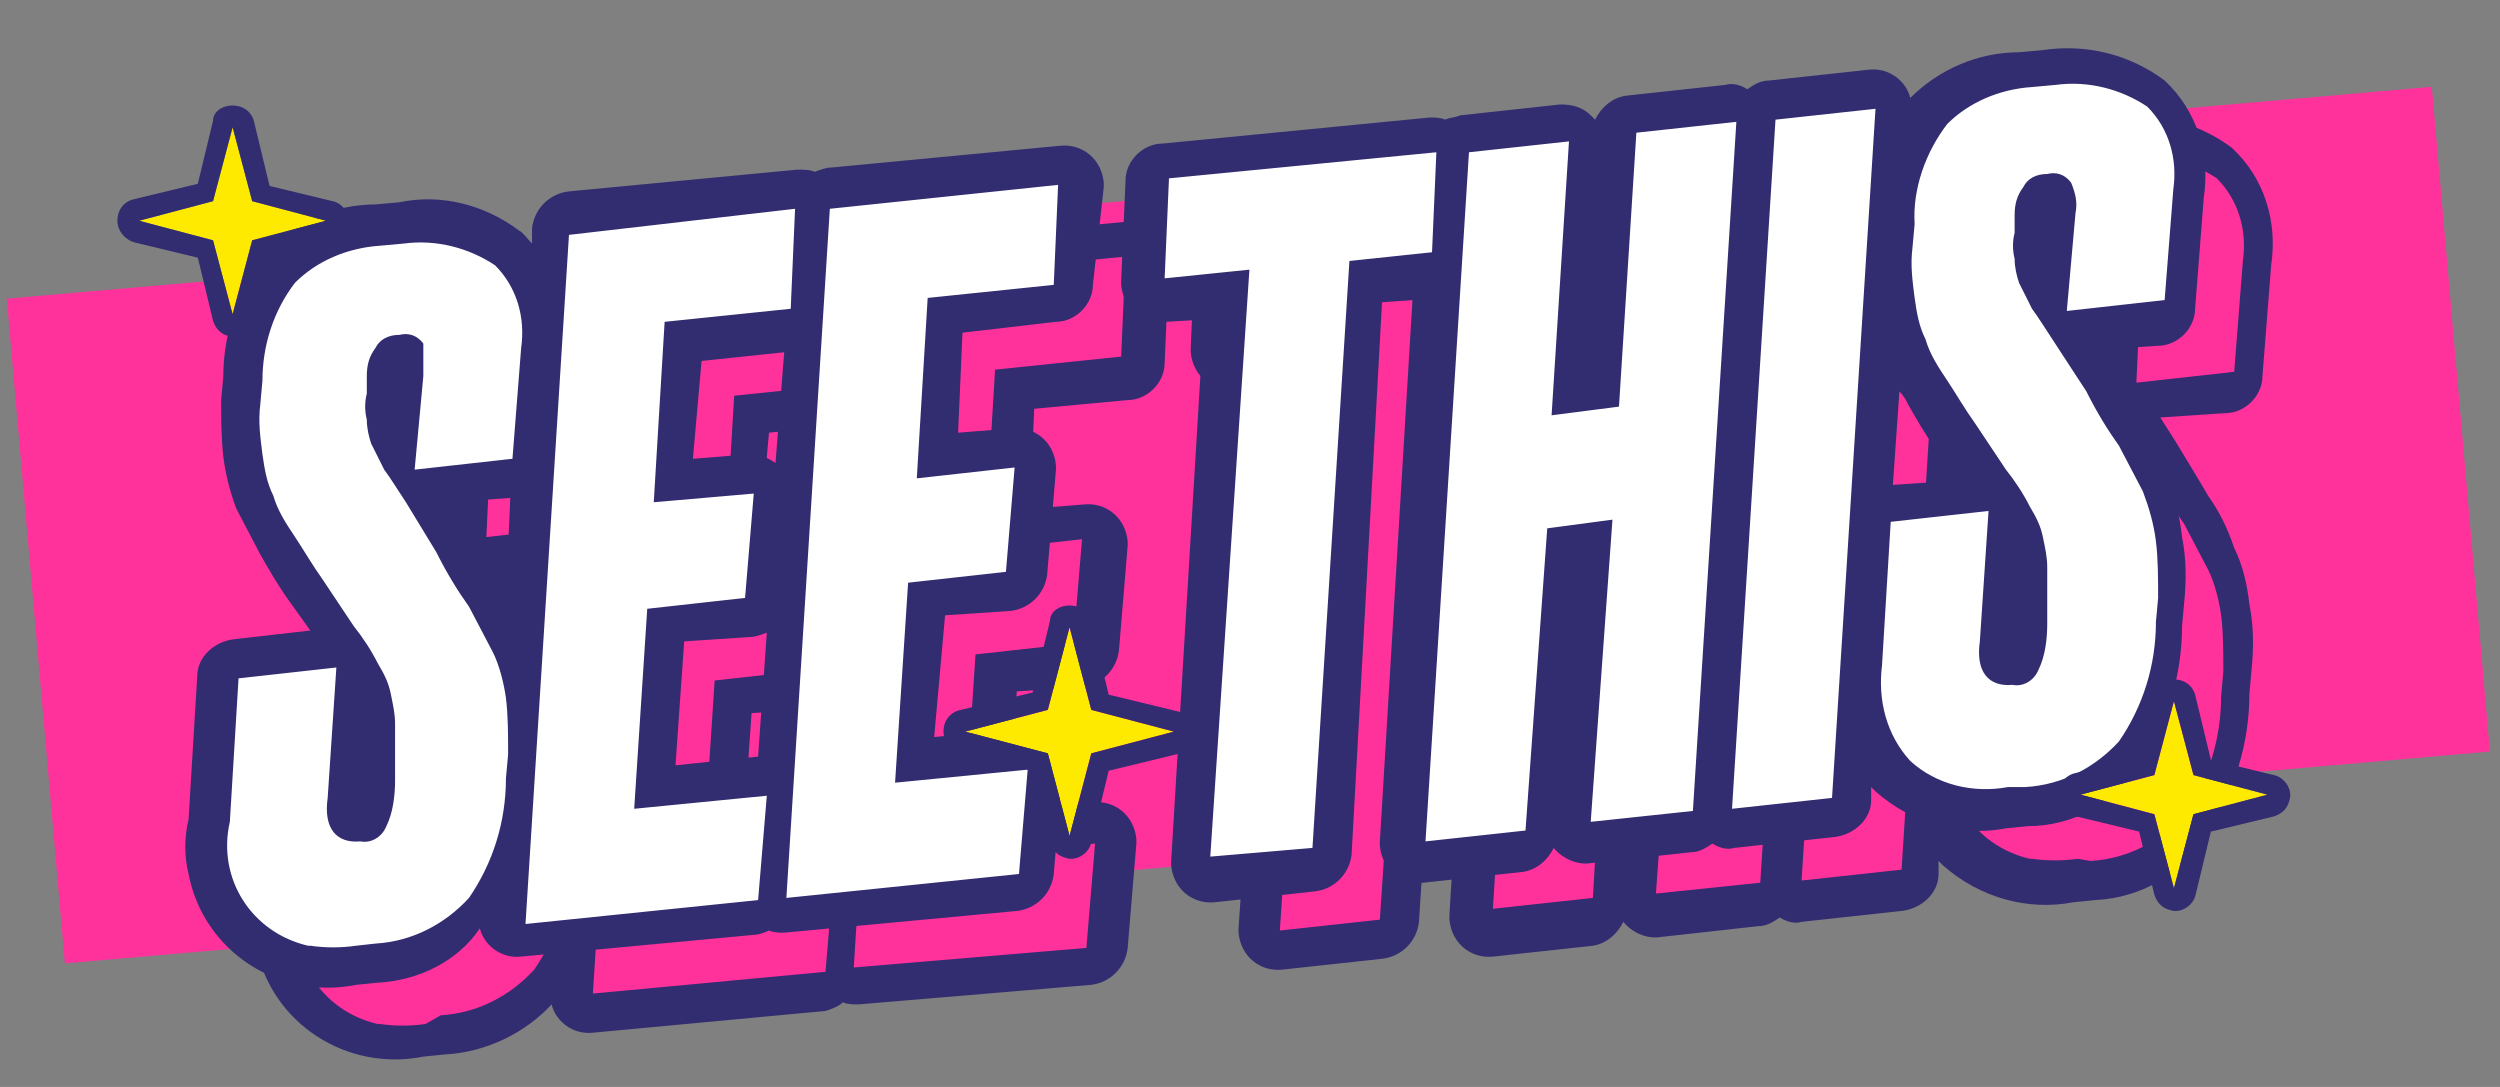 <?xml version="1.0" encoding="utf-8"?>
<!-- Generator: Adobe Illustrator 26.2.1, SVG Export Plug-In . SVG Version: 6.00 Build 0)  -->
<svg version="1.1" id="Layer_1" xmlns="http://www.w3.org/2000/svg" xmlns:xlink="http://www.w3.org/1999/xlink"
	 viewBox="0 0 115 50" style="enable-background:new 0 0 115 50;" xml:space="preserve">
<rect x="0" y="0" width="115" height="50" fill="#808080" stroke="none"/>
<style type="text/css">
	.st0{fill:#FF329C;}
	.st1{fill:none;}
	.st2{clip-path:url(#SVGID_00000096758073044742716640000007355936459511038636_);}
	.st3{fill:#322C70;}
	.st4{fill:#FFFFFF;}
	.st5{fill:#FEEA00;}
</style>
<g id="Group_8810" transform="translate(-1270 -1166.346)">

		<rect id="Rectangle_6171" x="1271.7" y="1175.4" transform="matrix(0.996 -8.701806e-02 8.701806e-02 0.996 -98.582 120.047)" class="st0" width="112" height="30.7"/>
	<rect id="Rectangle_6042" x="1275.3" y="1168.4" class="st1" width="105" height="45"/>
	<g id="Group_8416" transform="translate(1107.083 -901.13)">
		<g id="Group_8411" transform="translate(231.537 2330.542)">
			<g id="Group_8631" transform="translate(-5.62 -2.412)">
				<g>
					<defs>
						<rect id="SVGID_1_" x="-58.7" y="-260.6" width="105.4" height="50.8"/>
					</defs>
					<clipPath id="SVGID_00000045608927359942648260000008975948404814044815_">
						<use xlink:href="#SVGID_1_"  style="overflow:visible;"/>
					</clipPath>
					<g id="Group_8460" style="clip-path:url(#SVGID_00000045608927359942648260000008975948404814044815_);">
						<g id="Group_8804" transform="translate(-7.727 -3.75)">
							<path id="Path_7869" class="st0" d="M41.1-216.4h-1c-1.9,0.3-3.8-0.2-5.2-1.4c-0.8-0.8-1.3-1.9-1.5-3l-0.2,4.1v0.7l-0.7,0.1
								l-4.6,0.5l-1.1,0.1l0.1-1.1l2-31.7v-0.7l0.7-0.2l4.6-0.5l1.1-0.1l-0.1,1.1l-0.2,4.8c0.1-1.6,0.6-3.2,1.7-4.5
								c1.2-1.2,2.8-1.9,4.5-2l1.1-0.1c1.7-0.3,3.4,0.2,4.8,1.2c1.2,1.2,1.8,2.9,1.5,4.6l-0.4,5.1v0.8l-0.7,0.1l-4.4,0.4l0,0
								l1.4,2.3l0,0c0.6,1,1.1,1.8,1.5,2.5c0.5,0.7,0.9,1.5,1.2,2.3c0.4,0.8,0.6,1.6,0.7,2.4c0.2,0.9,0.2,1.9,0.1,2.9l0,0l-0.1,1.1
								c0,2.1-0.7,4.2-1.9,6C44.7-217.4,43-216.5,41.1-216.4 M40.1-229.8L40.1-229.8l-0.4,6.1c0,0.8,0.1,1,0.1,1
								c0.1,0.1,0.2,0.1,0.3,0c0,0,0,0,0,0c0.4,0,0.4-0.1,0.4-0.2c0.3-0.6,0.3-1.2,0.2-1.8l0,0v-0.8l0,0v-1.5c0-0.4-0.1-0.8-0.2-1.2
								c-0.1-0.4-0.3-0.8-0.6-1.2L40.1-229.8 M33.9-230.2h0.5l4.6-0.5h0.5c-0.1-0.1-0.2-0.4-0.4-0.5l-1.4-2.1
								c-0.5-0.7-0.9-1.4-1.3-2.1c-0.4-0.6-0.7-1.3-1-2c-0.3-0.7-0.5-1.4-0.6-2.1c-0.1-0.6-0.1-1.2-0.1-1.8L33.9-230.2z M41.2-242.6
								v1c0,0.3,0.1,0.6,0.2,0.8l0.4,0.7l0.2-3.6l0,0v-0.8h-0.2c-0.1,0-0.3,0-0.4,0.1c-0.1,0.3-0.2,0.6-0.2,1L41.2-242.6z
								 M-34.8-209.3l-1.1,0.1c-3,0.7-6.1-1.2-6.8-4.2c0,0,0-0.1,0-0.1c-0.2-0.7-0.2-1.5,0-2.3l0.4-6.6v-0.8l0.7-0.1l4.5-0.5h0.5
								c-0.1-0.1-0.2-0.4-0.4-0.5l-1.4-2.1c-0.5-0.7-0.9-1.4-1.3-2.1c-0.4-0.6-0.7-1.3-1-2c-0.3-0.7-0.5-1.4-0.6-2.1
								c-0.1-0.8-0.1-1.7-0.1-2.5l0.1-1.1c0-1.9,0.6-3.7,1.8-5.1c1.2-1.2,2.8-1.9,4.5-2l1.1-0.1c1.7-0.3,3.4,0.2,4.8,1.2
								c1.2,1.2,1.8,2.9,1.5,4.6l-0.3,5.1v0.8l-0.7,0.1l-4.4,0.4l0,0l1.4,2.3l0,0c0.6,1,1.1,1.8,1.5,2.5c0.5,0.7,0.9,1.5,1.2,2.3
								c0.3,0.7,0.5,1.3,0.6,2l1.3-21v-0.7l0.7-0.1l10.5-1l0.8-0.1l0.7-0.1l10.5-1l1.1-0.1l0.1,1.3l-0.2,4.6v0.8l-0.7,0.1l-5.2,0.4
								l-0.4,6.4l3.5-0.4l1.1-0.1l-0.1,1.2l-0.4,4.8v0.7l-0.7,0.1l-3.8,0.4l-0.5,7.3l5-0.5l1.1-0.1l-0.1,1.1l-0.4,4.8v0.7l-0.7,0.1
								l-10.7,1h-0.6l-0.7,0.1l-10.7,1l-1.1,0.1l0.1-1.1l0.2-2.9c-0.3,0.9-0.7,1.7-1.3,2.4C-31.1-210.4-32.9-209.4-34.8-209.3
								 M-35.9-222.7L-35.9-222.7l-0.4,6.1c0,0.8,0.1,1,0.1,1c0.1,0.1,0.2,0.1,0.3,0c0,0,0,0,0,0c0.4,0,0.4-0.1,0.4-0.2
								c0.3-0.6,0.3-1.2,0.2-1.8l0,0v-0.8l0,0v-1.5c0-0.4-0.1-0.8-0.2-1.2c-0.1-0.4-0.3-0.8-0.6-1.2L-35.9-222.7 M-22.1-217.5l5-0.5
								h0.6l1.3-20.4h-0.6l-5,0.5l-0.4,6.4l3.5-0.4l1.1-0.1l-0.1,1.1l-0.4,4.8v0.7l-0.7,0.1l-3.9,0.5L-22.1-217.5z M-34.7-235.4v1
								c0,0.3,0.1,0.6,0.2,0.8l0.4,0.7l0.2-3.6l0,0v-0.8h-0.2c-0.1,0-0.3,0-0.4,0.1c-0.1,0.3-0.2,0.6-0.2,1L-34.7-235.4z
								 M26.5-215.4l-0.7,0.1l-4.6,0.4l-1.1,0.1l0.1-1.1l0.8-12.9l-1.3,0.1l-0.8,13.1v0.7l-0.7,0.1l-4.6,0.5l-1.1,0.1l0.1-1.1
								l1.4-26h-0.2l-3.1,0.2L9-214.7v0.7l-0.7,0.1l-4.6,0.5l-1.1,0.1l0.1-1.1l1.7-25.9L1.5-240l-1.1,0.1l0.1-1.1l0.2-4.6v-0.8
								l0.7-0.1l12.3-1.2h1.4l4.6-0.5l1.1-0.1l-0.1,1.1l-0.7,11.8l1.3-0.1l0.7-11.9v-0.7l0.7-0.1l4.6-0.5l1.1-0.1l-0.1,1.1l-2,31.7
								L26.5-215.4z"/>
							<path id="Path_7870" class="st3" d="M40.9-217.3c1.7-0.1,3.2-0.9,4.3-2.1c1.1-1.6,1.7-3.5,1.7-5.5L47-226
								c0-0.9,0-1.8-0.1-2.6c-0.1-0.7-0.3-1.5-0.6-2.1l-1.1-2.1c-0.5-0.7-1-1.5-1.5-2.5l-1.5-2.4c-0.4-0.6-0.7-1.1-1-1.5
								c-0.2-0.4-0.4-0.8-0.6-1.2c-0.1-0.3-0.2-0.7-0.2-1.1c-0.1-0.4-0.1-0.8,0-1.2v-0.8c0-0.5,0.1-0.9,0.4-1.3
								c0.2-0.4,0.6-0.6,1.1-0.6c0.4-0.1,0.8,0,1.1,0.4c0.2,0.5,0.3,0.9,0.2,1.4l-0.2,4.3l4.5-0.5l0.4-5.1c0.2-1.4-0.2-2.8-1.2-3.8
								c-1.2-0.8-2.7-1.2-4.2-1l-1.1,0.1c-1.5,0.1-2.9,0.7-3.9,1.7c-1,1.3-1.5,2.9-1.5,4.5l-0.1,1.1c-0.1,0.8,0,1.5,0.1,2.3
								c0.1,0.7,0.2,1.3,0.5,1.9c0.2,0.7,0.6,1.3,1,1.9c0.4,0.6,0.8,1.3,1.3,2l1.4,2.1c0.4,0.5,0.8,1.1,1.1,1.7
								c0.3,0.5,0.5,0.9,0.6,1.4c0.1,0.5,0.2,0.9,0.2,1.4v2.6c0,0.7-0.1,1.5-0.4,2.1c-0.2,0.5-0.7,0.8-1.2,0.7
								c-1.1,0.1-1.7-0.6-1.5-2l0.4-6l-4.5,0.5l-0.4,6.6c-0.6,2.6,1,5.1,3.6,5.7c0,0,0,0,0.1,0c0.7,0.1,1.4,0.1,2.1,0L40.9-217.3z
								 M-35-210.2c1.7-0.1,3.2-0.9,4.3-2.1c1.1-1.6,1.7-3.5,1.7-5.5l0.1-1.1c0-0.9,0-1.8-0.1-2.6c-0.1-0.7-0.3-1.5-0.6-2.1
								l-1.1-2.1c-0.5-0.7-1-1.5-1.5-2.5l-1.5-2.4c-0.4-0.6-0.7-1.1-1-1.5c-0.2-0.4-0.4-0.8-0.6-1.2c-0.1-0.3-0.2-0.7-0.2-1.1
								c-0.1-0.4-0.1-0.8,0-1.2v-0.8c0-0.5,0.1-0.9,0.4-1.3c0.2-0.4,0.6-0.6,1.1-0.6c0.4-0.1,0.8,0,1.1,0.4c0.2,0.5,0.3,0.9,0.2,1.4
								l-0.2,4.3l4.5-0.5l0.4-5.1c0.2-1.4-0.2-2.8-1.2-3.8c-1.2-0.8-2.7-1.2-4.2-1l-1.3,0.4c-1.5,0.1-2.9,0.7-3.9,1.7
								c-1,1.3-1.5,2.9-1.5,4.5l-0.1,1.1c-0.1,0.8,0,1.5,0.1,2.3c0.1,0.7,0.2,1.3,0.5,1.9c0.2,0.7,0.6,1.3,1,1.9
								c0.4,0.6,0.8,1.3,1.3,2l1.5,2.3c0.4,0.5,0.8,1.1,1.1,1.7c0.3,0.5,0.5,0.9,0.6,1.4c0.1,0.5,0.2,0.9,0.2,1.4v2.6
								c0,0.7-0.1,1.5-0.4,2.1c-0.2,0.5-0.7,0.8-1.2,0.7c-1.1,0.1-1.7-0.6-1.5-2l0.4-6l-4.5,0.5l-0.4,6.6c-0.6,2.6,1,5.1,3.6,5.7
								c0,0,0,0,0.1,0c0.7,0.1,1.4,0.1,2.1,0L-35-210.2 M32.2-216.9l2-31.7l-4.6,0.5l-2,31.7L32.2-216.9 M25.7-216.3l2-31.7
								l-4.6,0.5l-0.8,12.6l-3.1,0.2l0.8-12.6l-4.6,0.5l-2,31.7l4.6-0.5l0.8-13.9l3.1-0.2l-1,13.9L25.7-216.3 M8.2-214.6l1.8-27
								l3.8-0.4l0.2-4.6l-12.3,1.2l-0.2,4.6l3.9-0.4l-1.8,27.1L8.2-214.6 M-5.3-213.3l0.4-4.8l-6.1,0.5l0.6-9.2l4.5-0.5l0.4-4.8
								l-4.5,0.5l0.5-8.3l5.8-0.6l0.2-4.6l-10.5,1l-2,31.7L-5.3-213.3 M-17.3-212.2l0.4-4.8l-6.1,0.6l0.6-9.2l4.5-0.5l0.4-4.8
								l-4.5,0.5l0.5-8.3l5.8-0.6l0.2-4.6l-10.5,1l-2,31.7L-17.3-212.2 M41.1-215.5l-1,0.1c-2.1,0.4-4.3-0.2-6-1.7l-0.2-0.2v0.6
								c0,0.9-0.8,1.6-1.7,1.7l-4.6,0.5c-0.3,0.1-0.7,0-1-0.2c-0.3,0.2-0.6,0.4-1,0.4l-4.5,0.5c-0.6,0.1-1.3-0.2-1.7-0.7
								c-0.3,0.6-0.8,1-1.4,1.1l-4.6,0.5c-1,0.1-1.9-0.6-2-1.7c0,0,0,0,0,0v-0.2l1.5-24.9h-1.3L10-214.5c-0.1,0.9-0.8,1.6-1.7,1.7
								l-4.6,0.5c-1,0.1-1.9-0.6-2-1.7c0,0,0,0,0,0v-0.2l1.7-24.9L1.5-239c-1,0.1-1.9-0.6-2-1.7c0,0,0,0,0,0v-0.2l0.2-4.6
								c0-0.9,0.8-1.7,1.7-1.7l12.3-1.2c0.2,0,0.5,0,0.7,0.1c0.3-0.1,0.5-0.2,0.8-0.2l4.6-0.5c0.5,0,1,0.1,1.4,0.5l0.2,0.2
								c0.3-0.6,0.8-1,1.4-1.1l4.5-0.4c0.3-0.1,0.7,0,1,0.2c0.3-0.2,0.6-0.4,1-0.4l4.6-0.5c0.9-0.1,1.7,0.5,1.9,1.3
								c1.3-1.3,3.1-2.1,5-2.1l1.1-0.1c1.9-0.4,3.9,0.1,5.5,1.3c1.5,1.4,2.1,3.4,1.8,5.4l-0.4,5.1c0,0.9-0.8,1.7-1.7,1.7l-3,0.2
								l0.7,1.1l0,0c0.6,1,1.1,1.8,1.5,2.5c0.5,0.7,0.9,1.5,1.2,2.4c0.4,0.8,0.6,1.7,0.7,2.6c0.2,1,0.2,2,0.1,3l0,0l-0.1,1.1
								c0,2.3-0.7,4.6-2,6.4C45.2-216.7,43.2-215.6,41.1-215.5 M35-231.3l3-0.2l-1-1.4c-0.5-0.7-0.9-1.4-1.3-2.1
								c-0.1-0.2-0.2-0.4-0.4-0.6L35-231.3z M-34.8-208.4l-1,0.1c-3.5,0.7-7-1.5-7.7-5.1c0,0,0,0,0,0c-0.2-0.8-0.2-1.7,0-2.5
								l0.4-6.4c0-0.9,0.8-1.7,1.7-1.7l3.5-0.4l-1-1.4c-0.5-0.7-0.9-1.4-1.3-2.1l-1.1-2.1c-0.3-0.8-0.5-1.6-0.6-2.4
								c-0.1-0.9-0.1-1.7-0.1-2.6l0.1-1.1c0-2,0.7-4,1.9-5.6c1.3-1.4,3.1-2.2,5-2.3l1.1-0.1c1.9-0.4,3.9,0.1,5.5,1.3
								c0.2,0.1,0.4,0.4,0.6,0.6v-0.7c0.1-0.9,0.8-1.6,1.7-1.7l10.5-1c0.3,0,0.6,0,0.8,0.1c0.3-0.1,0.5-0.2,0.8-0.2l10.5-1
								c1-0.1,1.9,0.6,2,1.7c0,0,0,0,0,0v0.2l-0.2,4.6c0,0.9-0.8,1.7-1.7,1.7l-4.3,0.4l-0.2,4.6l2.5-0.2c1-0.1,1.9,0.6,2,1.7
								c0,0,0,0,0,0v0.2l-0.4,4.8c-0.1,0.9-0.8,1.6-1.7,1.7l-3,0.2l-0.4,5.5l3.9-0.4c1-0.1,1.9,0.6,2,1.7c0,0,0,0,0,0v0.2l-0.4,4.8
								c-0.1,0.9-0.8,1.6-1.7,1.7l-10.7,0.9c-0.2,0-0.5,0-0.7-0.1c-0.2,0.2-0.5,0.3-0.8,0.4l-10.7,1c-0.9,0.1-1.7-0.5-1.9-1.3
								C-31.1-209.4-32.9-208.5-34.8-208.4 M-21.1-218.4l3.8-0.4l0.4-5.7c-0.3,0.1-0.5,0.2-0.8,0.2l-3,0.2L-21.1-218.4z
								 M-31.5-230.4l0.7,1.1l0,0c0.6,1,1.1,1.8,1.5,2.5l0.4,0.7l0.2-4.5L-31.5-230.4z M-20.3-232.5l2.5-0.2c0.5,0,0.9,0.1,1.3,0.4
								l0.4-5.1l-3.8,0.4L-20.3-232.5z"/>
							<path id="Path_7871" class="st4" d="M38-219.7l-1,0.1c-1.9,0.3-3.8-0.2-5.2-1.4c-0.8-0.8-1.3-1.9-1.5-3l-0.2,4v0.7l-0.7,0.1
								l-4.6,0.5l-1.2-0.1l0.1-1.1l2-31.7v-0.7l0.7-0.1l4.6-0.5L32-253l-0.1,1.1l-0.2,4.6c0.1-1.6,0.6-3.2,1.7-4.5
								c1.2-1.2,2.8-1.9,4.5-2l1.1-0.1c1.7-0.3,3.4,0.2,4.8,1.2c1.2,1.2,1.8,2.9,1.5,4.6L45-243v0.7l-0.7,0.1l-4.4,0.4l0,0l1.4,2.3
								l0,0c0.6,1,1.1,1.8,1.5,2.5c0.5,0.7,0.9,1.5,1.2,2.3c0.4,0.8,0.6,1.6,0.7,2.4c0.2,0.9,0.2,1.9,0.1,2.9l0,0l-0.1,1.1
								c0,2.1-0.7,4.2-1.9,6C41.7-220.9,39.9-219.9,38-219.7 M36.9-233.2L36.9-233.2l-0.4,6.1c0,0.8,0.1,1,0.1,1
								c0.1,0.1,0.2,0.1,0.3,0c0,0,0,0,0,0c0.4,0,0.4-0.1,0.4-0.2c0.3-0.6,0.3-1.2,0.2-1.8l0,0v-0.8l0,0v-1.6c0-0.4-0.1-0.8-0.2-1.2
								c-0.1-0.4-0.3-0.8-0.6-1.2L36.9-233.2 M30.8-233.5h0.5l4.5-0.5h0.5c-0.1-0.1-0.2-0.4-0.4-0.5l-1.4-2.1
								c-0.5-0.7-0.9-1.4-1.3-2.1c-0.4-0.6-0.7-1.3-1-2c-0.3-0.7-0.5-1.4-0.6-2.1c-0.1-0.6-0.1-1.2-0.1-1.8L30.8-233.5z M38.1-245.9
								v1c0,0.3,0.1,0.6,0.2,0.8l0.4,0.7l0.2-3.6l0,0v-0.8h-0.2c-0.1,0-0.3,0-0.4,0.1c-0.1,0.3-0.2,0.6-0.2,1L38.1-245.9z
								 M-38-212.7l-1,0.1c-3,0.7-6.1-1.2-6.8-4.2c0,0,0-0.1,0-0.1c-0.2-0.7-0.2-1.5,0-2.3l0.4-6.6v-0.8l0.7-0.1l4.5-0.5h0.5
								c-0.1-0.1-0.2-0.4-0.4-0.5l-1.4-2.1c-0.5-0.7-0.9-1.4-1.3-2.1c-0.4-0.6-0.7-1.3-1-2c-0.3-0.7-0.5-1.4-0.6-2.1v-2.4l0.1-1.1
								c0-1.9,0.6-3.7,1.8-5.1c1.2-1.2,2.8-1.9,4.5-2l1.1-0.1c1.7-0.3,3.4,0.2,4.8,1.2c1.2,1.2,1.8,2.9,1.6,4.6l-0.4,5.1v0.7
								l-0.7,0.1l-4.4,0.4l0,0l1.4,2.3l0,0c0.6,1,1.1,1.8,1.5,2.5c0.5,0.7,0.9,1.5,1.2,2.3c0.3,0.7,0.5,1.3,0.6,2l1.2-20.7v-0.7
								l0.7-0.1l10.5-1l0.8-0.1l0.7-0.1l10.5-1l1.1-0.1l-0.1,1.1l-0.2,4.6v0.7l-0.7,0.1l-5,0.5l-0.4,6.4l3.5-0.4l1.1-0.1l-0.1,1.1
								l-0.4,4.8v0.7l-0.7,0.1l-3.8,0.4l-0.5,7.3l5-0.5l1.1-0.1l-0.1,1.1l-0.4,4.8v0.7l-0.7,0.1l-10.7,1h-0.6l-0.7,0.1l-10.7,1
								l-1.1,0.1l0.1-1.1l0.2-2.9c-0.3,0.9-0.7,1.7-1.2,2.4C-34.1-213.8-36-212.8-38-212.7 M-39-226L-39-226l-0.4,6.1
								c0,0.8,0.1,1,0.1,1c0.1,0.1,0.2,0.1,0.3,0c0,0,0,0,0,0c0.4,0,0.4-0.1,0.4-0.2c0.3-0.6,0.3-1.2,0.2-1.8l0,0v-0.8l0,0v-1.6
								c0-0.4-0.1-0.8-0.2-1.2c-0.1-0.4-0.3-0.8-0.6-1.2L-39-226 M-25.3-220.8l5-0.5h0.6l1.3-20.4H-19l-5,0.5l-0.4,6.4l3.5-0.4
								l1.1-0.1l-0.1,1.1l-0.4,4.8v0.7l-0.7,0.1l-3.8,0.4L-25.3-220.8z M-37.8-238.8v1c0,0.3,0.1,0.6,0.2,0.8l0.4,0.7l0.2-3.6l0,0
								v-0.8h-0.2c-0.1,0-0.3,0-0.4,0.1c-0.1,0.3-0.2,0.6-0.2,1L-37.8-238.8z M23.4-218.8l-0.7,0.1l-4.6,0.5L17-218l0.1-1.1L18-232
								l-1.3,0.1l-0.8,13.1v0.7l-0.7,0.1l-4.8,0.4l-1.1,0.1l0.1-1.1l1.7-26h-0.2l-3.1,0.2L6-218v0.7l-0.7,0.1l-4.6,0.5l-1.1,0.1
								l0.1-1.1l1.7-26l-2.9,0.2l-1.2,0.2l0.1-1.1l0.2-4.6v-0.8h0.7l12.3-1.2h0.6l0.7-0.1l4.6-0.5l1.1-0.1l-0.1,1.1l-0.7,11.7
								l1.3-0.1l0.7-11.9v-0.7l0.7-0.1l4.9-0.4l1.1-0.1l-0.1,1.1l-2,31.7V-218.8z"/>
							<path id="Path_7872" class="st3" d="M37.9-220.7c1.7-0.1,3.2-0.9,4.3-2.1c1.1-1.6,1.7-3.5,1.7-5.5l0.1-1.1
								c0-0.9,0-1.8-0.1-2.6c-0.1-0.8-0.3-1.5-0.6-2.3l-1.1-2.1c-0.5-0.7-1-1.5-1.5-2.5l-1.5-2.3c-0.4-0.6-0.7-1.1-1-1.5
								c-0.2-0.4-0.4-0.8-0.6-1.2c-0.1-0.3-0.2-0.7-0.2-1.1c-0.1-0.4-0.1-0.8,0-1.2v-0.8c0-0.5,0.1-0.9,0.4-1.3
								c0.2-0.4,0.6-0.6,1.1-0.6c0.4-0.1,0.8,0,1.1,0.4c0.2,0.5,0.3,0.9,0.2,1.4l-0.4,4.5l4.5-0.5l0.4-5.1c0.2-1.4-0.2-2.8-1.2-3.8
								c-1.2-0.8-2.7-1.2-4.2-1l-1.1,0.1c-1.5,0.1-2.9,0.7-3.9,1.7c-1,1.3-1.6,3-1.5,4.6l-0.1,1.1c-0.1,0.8,0,1.5,0.1,2.3
								c0.1,0.7,0.2,1.3,0.5,1.9c0.2,0.7,0.6,1.3,1,1.9c0.4,0.6,0.8,1.3,1.3,2l1.4,2.1c0.4,0.5,0.8,1.1,1.1,1.7
								c0.3,0.5,0.5,0.9,0.6,1.4c0.1,0.5,0.2,0.9,0.2,1.4v2.6c0,0.7-0.1,1.5-0.4,2.1c-0.2,0.5-0.7,0.8-1.2,0.7
								c-1.1,0.1-1.7-0.6-1.5-2l0.4-6l-4.5,0.5l-0.4,6.6c-0.2,1.6,0.2,3.2,1.3,4.4c1.2,1.1,2.9,1.5,4.5,1.2L37.9-220.7z M-38-213.5
								c1.7-0.1,3.2-0.9,4.3-2.1c1.1-1.6,1.7-3.5,1.7-5.5l0.1-1.1c0-0.9,0-1.8-0.1-2.6c-0.1-0.7-0.3-1.5-0.6-2.1l-1.1-2.1
								c-0.5-0.7-1-1.5-1.5-2.5l-1.4-2.3c-0.4-0.6-0.7-1.1-1-1.5c-0.2-0.4-0.4-0.8-0.6-1.2c-0.1-0.3-0.2-0.7-0.2-1.1
								c-0.1-0.4-0.1-0.8,0-1.2v-0.8c0-0.5,0.1-0.9,0.4-1.3c0.2-0.4,0.6-0.6,1.1-0.6c0.4-0.1,0.8,0,1.1,0.4v1.5l-0.4,4.3l4.5-0.5
								l0.4-5.1c0.2-1.4-0.2-2.8-1.2-3.8c-1.2-0.8-2.7-1.2-4.2-1l-1.1,0.1c-1.5,0.1-2.9,0.7-3.9,1.7c-1,1.3-1.5,2.9-1.5,4.5
								l-0.1,1.1c-0.1,0.8,0,1.5,0.1,2.3c0.1,0.7,0.2,1.3,0.5,1.9c0.2,0.7,0.6,1.3,1,1.9c0.4,0.6,0.8,1.3,1.3,2l1.4,2.1
								c0.4,0.5,0.8,1.1,1.1,1.7c0.3,0.5,0.5,0.9,0.6,1.4c0.1,0.5,0.2,0.9,0.2,1.4v2.6c0,0.7-0.1,1.5-0.4,2.1
								c-0.2,0.5-0.7,0.8-1.2,0.7c-1.1,0.1-1.7-0.6-1.5-2l0.4-6l-4.5,0.5l-0.4,6.6c-0.6,2.6,1,5.1,3.6,5.7c0,0,0,0,0.1,0
								c0.7,0.1,1.4,0.1,2.1,0L-38-213.5 M29-220.2l2-31.7l-4.6,0.5l-2,31.7L29-220.2 M22.6-219.6l2-31.7l-4.6,0.5l-0.8,12.6
								l-3.1,0.4l0.8-12.6l-4.6,0.5l-2,31.7l4.6-0.5l1-13.9l3-0.4l-1,13.9L22.6-219.6 M5.1-217.9l1.7-27l3.8-0.4l0.2-4.6l-12.3,1.2
								l-0.2,4.6l3.9-0.4l-1.8,27L5.1-217.9 M-8.4-216.7l0.4-4.8l-6.1,0.6l0.6-9.2l4.5-0.5l0.4-4.8l-4.5,0.5l0.5-8.3l5.8-0.6
								l0.2-4.6l-10.5,1.1l-2,31.7L-8.4-216.7 M-20.4-215.5l0.4-4.8l-6.1,0.6l0.6-9.2l4.5-0.5l0.4-4.8l-4.6,0.4l0.5-8.3l5.8-0.6
								l0.2-4.6l-10.4,1.2l-2,31.7L-20.4-215.5 M38-218.9l-1,0.1c-2.1,0.4-4.3-0.2-6-1.7l-0.2-0.2v0.6c0,0.9-0.8,1.6-1.7,1.7
								l-4.6,0.5c-0.3,0.1-0.7,0-1-0.2c-0.3,0.2-0.6,0.4-1,0.4l-4.6,0.5c-0.6,0.1-1.3-0.2-1.7-0.7c-0.3,0.6-0.8,1-1.4,1.1l-4.6,0.5
								c-1,0.1-1.9-0.6-2-1.7c0,0,0,0,0,0v-0.2l1.5-24.9l-1.4,0.1l-1.4,25.4c-0.1,0.9-0.8,1.6-1.7,1.7l-4.6,0.5
								c-1,0.1-1.9-0.6-2-1.7c0,0,0,0,0,0v-0.2l1.5-24.9l-1.8,0.1c-1,0.1-1.9-0.6-2-1.7c0,0,0,0,0,0v-0.2l0.2-4.6
								c0-0.9,0.8-1.7,1.7-1.7l12.3-1.2c0.2,0,0.5,0,0.7,0.1c0.2-0.1,0.5-0.1,0.7-0.2l4.6-0.5c0.5,0,1,0.1,1.4,0.5l0.2,0.2
								c0.3-0.6,0.8-1,1.4-1.1l4.6-0.5c0.3-0.1,0.7,0,1,0.2c0.3-0.2,0.6-0.4,1-0.4l4.6-0.5c0.9-0.1,1.7,0.5,1.9,1.3
								c1.3-1.3,3.1-2.1,5-2.1l1.1-0.1c2-0.3,4,0.2,5.6,1.4c1.5,1.4,2.1,3.4,1.8,5.4l-0.4,5.1c0,0.9-0.8,1.7-1.7,1.7l-3,0.2l0.7,1.1
								l0,0c0.6,1,1.1,1.8,1.5,2.5c0.5,0.7,0.9,1.5,1.2,2.4c0.4,0.8,0.6,1.7,0.7,2.6c0.2,1,0.2,2,0.1,3l0,0l-0.1,1.1
								c0,2.3-0.7,4.6-2,6.4C42.1-220,40.1-218.9,38-218.9 M31.8-234.6l3-0.2l-1-1.4c-0.5-0.7-0.9-1.4-1.3-2.1
								c-0.1-0.2-0.2-0.4-0.4-0.6L31.8-234.6z M-37.9-211.7l-1,0.1c-3.5,0.7-7-1.5-7.7-5.1c0,0,0,0,0,0c-0.2-0.8-0.2-1.7,0-2.5
								l0.4-6.6c0-0.9,0.8-1.6,1.7-1.7l3.5-0.4l-1-1.4c-0.5-0.7-0.9-1.4-1.3-2.1l-1.1-2.1c-0.3-0.8-0.5-1.6-0.6-2.4
								c-0.1-0.9-0.1-1.7-0.1-2.6l0.1-1.1c0-2,0.7-4,1.9-5.6c1.3-1.5,3.2-2.3,5.1-2.3l1.1-0.1c1.9-0.4,3.9,0.1,5.5,1.3
								c0.2,0.1,0.4,0.4,0.6,0.6v-0.7c0.1-0.9,0.8-1.6,1.7-1.7l10.5-1c0.3,0,0.6,0,0.8,0.1c0.3-0.1,0.5-0.2,0.8-0.2l10.5-1
								c1-0.1,1.9,0.6,2,1.7c0,0,0,0,0,0v0.2l-0.5,4.5c0,0.9-0.8,1.7-1.7,1.7l-4.3,0.5l-0.2,4.6l2.5-0.2c1-0.1,1.9,0.6,2,1.7
								c0,0,0,0,0,0v0.2l-0.4,4.8c-0.1,0.9-0.8,1.6-1.7,1.7l-3,0.2l-0.5,5.6l3.9-0.4c1-0.1,1.9,0.6,2,1.7c0,0,0,0,0,0v0.2l-0.4,4.8
								c-0.1,0.9-0.8,1.6-1.7,1.7l-10.7,1c-0.2,0-0.5,0-0.7-0.1c-0.2,0.1-0.5,0.2-0.7,0.2l-10.7,1c-0.9,0.1-1.7-0.5-1.9-1.3
								C-34.2-212.7-36-211.8-37.9-211.7 M-24.2-221.7l3.8-0.4l0.4-5.7c-0.3,0.1-0.5,0.2-0.8,0.2l-3,0.2L-24.2-221.7z M-34.6-233.8
								l0.7,1.1l0,0c0.6,1,1.1,1.8,1.5,2.5l0.4,0.7l0.2-4.5L-34.6-233.8z M-23.4-235.8l2.5-0.2c0.5,0,0.9,0.1,1.3,0.4l0.4-5.1
								l-3.8,0.4L-23.4-235.8z"/>
						</g>
					</g>
				</g>
			</g>
		</g>
	</g>
	<path id="Polygon_246" class="st5" d="M1319.2,1195.2l1,3.8l3.8,1l-3.8,1l-1,3.8l-1-3.8l-3.8-1l3.8-1L1319.2,1195.2z"/>
	<path id="Polygon_246_-_Outline" class="st3" d="M1319.2,1195.2l-1,3.8l-3.8,1l3.8,1l1,3.8l1-3.8l3.8-1l-3.8-1L1319.2,1195.2
		 M1319.2,1194.2c0.5,0,0.9,0.3,1,0.8l0.8,3.3l3.3,0.8c0.5,0.1,0.9,0.7,0.7,1.2c-0.1,0.4-0.4,0.6-0.7,0.7l-3.3,0.8l-0.8,3.3
		c-0.1,0.5-0.7,0.9-1.2,0.7c-0.4-0.1-0.6-0.4-0.7-0.7l-0.8-3.3l-3.3-0.8c-0.4-0.1-0.8-0.5-0.8-1c0-0.5,0.3-0.9,0.8-1l3.3-0.8
		l0.8-3.3C1318.3,1194.5,1318.7,1194.2,1319.2,1194.2z"/>
	<path id="Polygon_247" class="st5" d="M1280.7,1172.2l0.9,3.4l3.4,0.9l-3.4,0.9l-0.9,3.4l-0.9-3.4l-3.4-0.9l3.4-0.9L1280.7,1172.2z
		"/>
	<path id="Polygon_247_-_Outline" class="st3" d="M1280.7,1172.2l-0.9,3.4l-3.4,0.9l3.4,0.9l0.9,3.4l0.9-3.4l3.4-0.9l-3.4-0.9
		L1280.7,1172.2 M1280.7,1171.2c0.5,0,0.9,0.3,1,0.8l0.7,2.9l2.9,0.7c0.5,0.1,0.9,0.7,0.7,1.2c-0.1,0.4-0.4,0.6-0.7,0.7l-2.9,0.7
		l-0.7,2.9c-0.1,0.5-0.7,0.9-1.2,0.7c-0.4-0.1-0.6-0.4-0.7-0.7l-0.7-2.9l-2.9-0.7c-0.4-0.1-0.8-0.5-0.8-1c0-0.5,0.3-0.9,0.8-1
		l2.9-0.7l0.7-2.9C1279.8,1171.5,1280.2,1171.2,1280.7,1171.2z"/>
	<path id="Polygon_248" class="st5" d="M1370,1198.6l0.9,3.4l3.4,0.9l-3.4,0.9l-0.9,3.4l-0.9-3.4l-3.4-0.9l3.4-0.9L1370,1198.6z"/>
	<path id="Polygon_248_-_Outline" class="st3" d="M1370,1198.6l-0.9,3.4l-3.4,0.9l3.4,0.9l0.9,3.4l0.9-3.4l3.4-0.9l-3.4-0.9
		L1370,1198.6 M1370,1197.6c0.5,0,0.9,0.3,1,0.8l0.7,2.9l2.9,0.7c0.5,0.1,0.9,0.7,0.7,1.2c-0.1,0.4-0.4,0.6-0.7,0.7l-2.9,0.7
		l-0.7,2.9c-0.1,0.5-0.7,0.9-1.2,0.7c-0.4-0.1-0.6-0.4-0.7-0.7l-0.7-2.9l-2.9-0.7c-0.4-0.1-0.8-0.5-0.8-1c0-0.5,0.3-0.9,0.8-1
		l2.9-0.7l0.7-2.9C1369.1,1197.9,1369.5,1197.6,1370,1197.6z"/>
</g>
</svg>